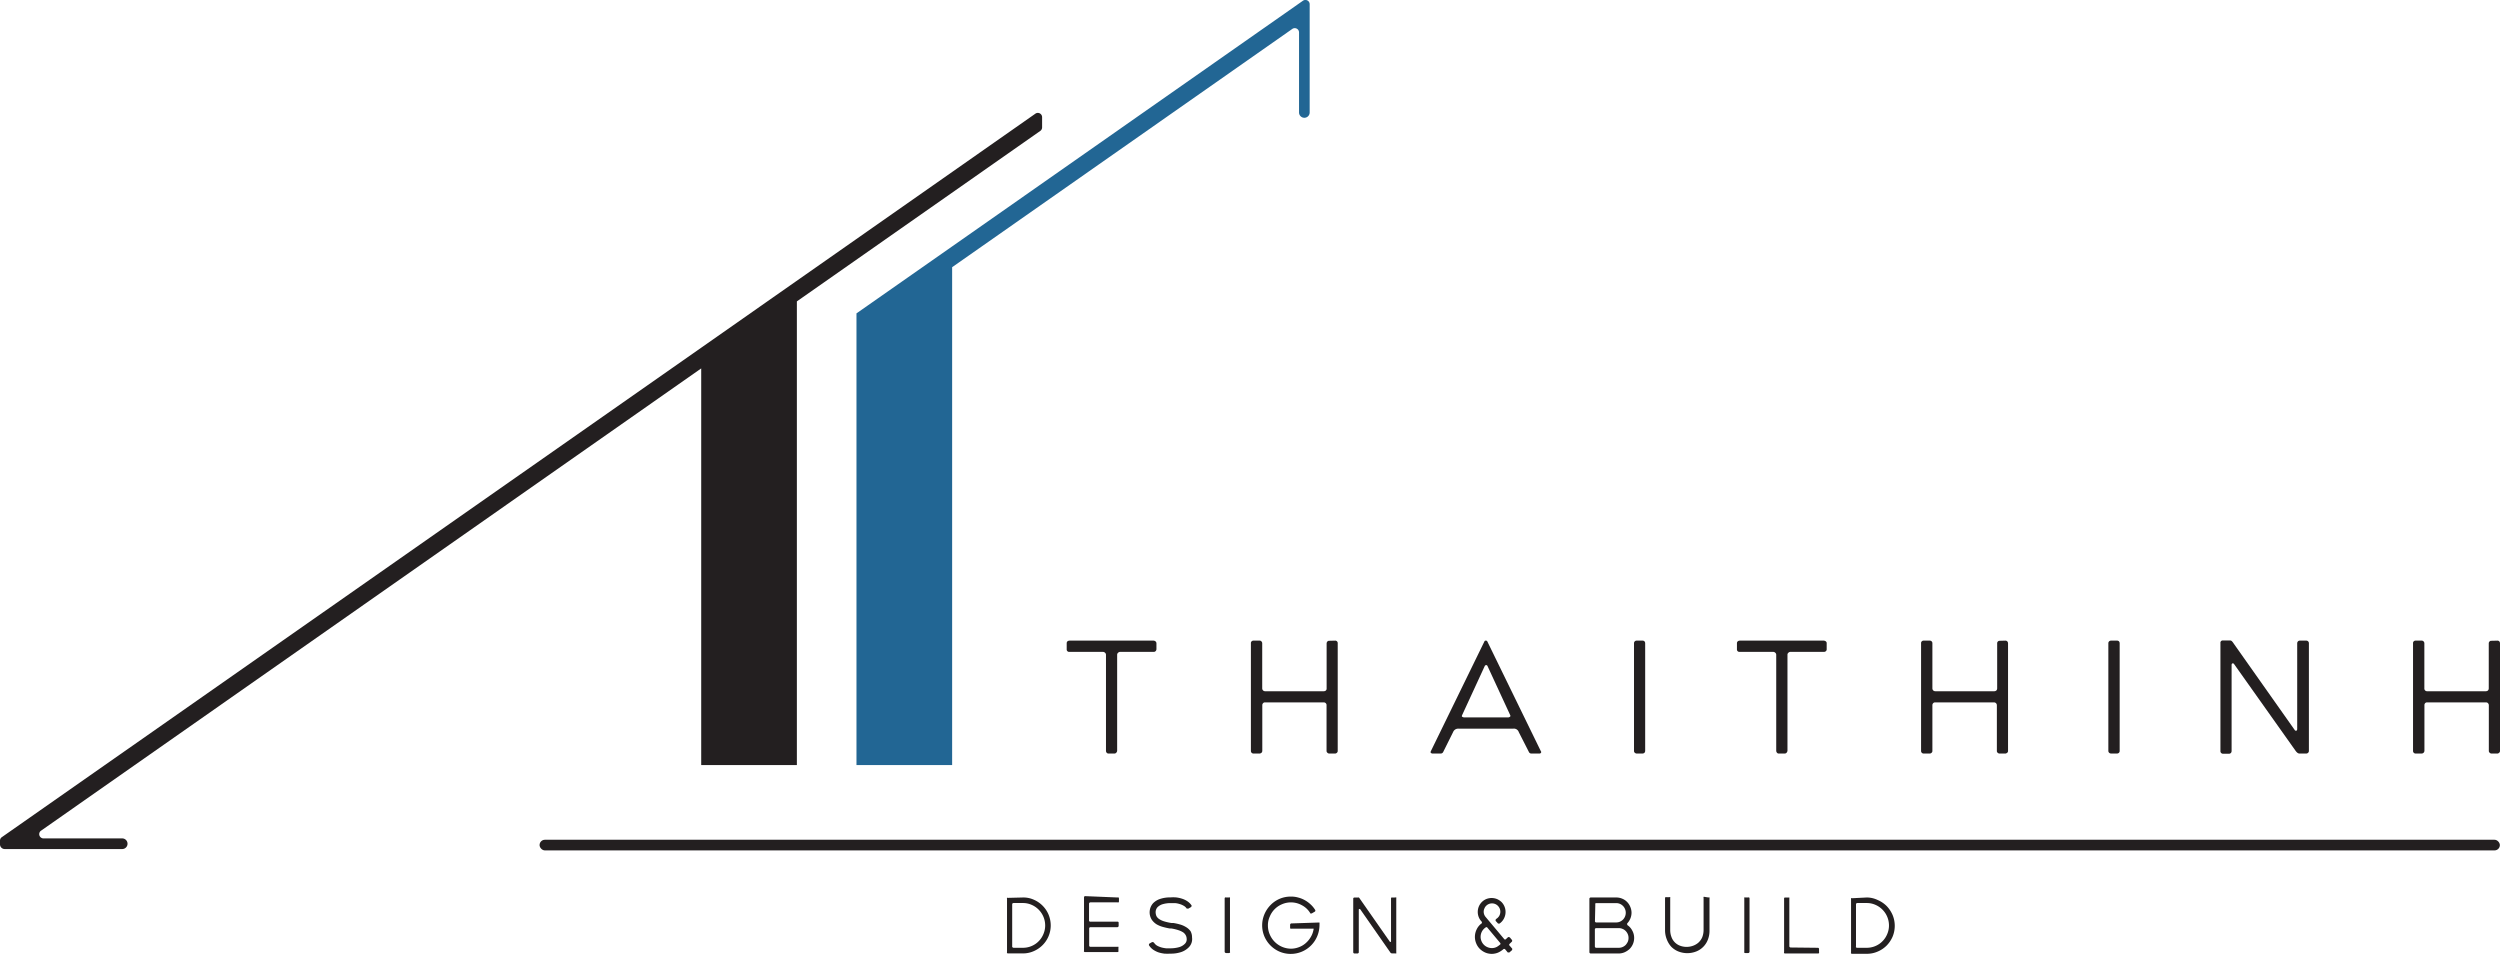 <svg xmlns="http://www.w3.org/2000/svg" viewBox="0 0 333.46 127.24"><defs><style>.cls-1{fill:#231f20;}.cls-2{fill:#226694;}</style></defs><g id="Layer_2" data-name="Layer 2"><g id="Layer_1-2" data-name="Layer 1"><rect class="cls-1" x="71.97" y="112.01" width="261.47" height="1.42" rx="0.71"/><path class="cls-1" d="M139,15.65V17a.57.57,0,0,1-.24.46L106.29,40.2v61.85H93.53V49.14L5.43,110.83a.57.57,0,0,0,.33,1H16.3a.71.71,0,0,1,.71.71h0a.71.71,0,0,1-.71.71H.63a.63.63,0,0,1-.63-.63v-.49a.56.56,0,0,1,.25-.47L93.53,46.38l9.55-6.69,35-24.51A.57.57,0,0,1,139,15.65Z"/><path class="cls-2" d="M174.69.57V15a.71.71,0,0,1-.71.71h0a.71.71,0,0,1-.71-.71V4.33a.57.57,0,0,0-.9-.47L127,35.64v66.41H114.24V41.8L127,32.87,173.79.1A.57.57,0,0,1,174.69.57Z"/><path class="cls-1" d="M153.89,85.45a.47.47,0,0,1,.25.11.34.34,0,0,1,.11.25v.77a.39.39,0,0,1-.11.27.35.35,0,0,1-.25.1h-4.52a.44.44,0,0,0-.25.13.35.35,0,0,0-.11.26v12.8a.42.42,0,0,1-.12.26.32.32,0,0,1-.24.11h-.77a.32.32,0,0,1-.27-.11.41.41,0,0,1-.09-.28V87.34a.36.36,0,0,0-.11-.26.43.43,0,0,0-.28-.13h-4.48a.33.33,0,0,1-.37-.28v-.86c0-.21.12-.34.37-.36Z"/><path class="cls-1" d="M178.07,85.45a.35.35,0,0,1,.26.09.34.34,0,0,1,.1.27v14.35a.32.32,0,0,1-.09.23.4.4,0,0,1-.23.12h-.85a.4.4,0,0,1-.22-.12.32.32,0,0,1-.1-.25V94.07a.34.34,0,0,0-.1-.27.35.35,0,0,0-.28-.11h-7.83a.29.29,0,0,0-.26.11.38.38,0,0,0-.1.27v6.07a.38.38,0,0,1-.09.25.51.51,0,0,1-.23.12h-.86a.34.34,0,0,1-.34-.34,0,0,0,0,1,0,0V85.81a.33.33,0,0,1,.36-.36H168a.3.3,0,0,1,.25.1.36.36,0,0,1,.11.26v6a.38.38,0,0,0,.39.39h7.82a.42.42,0,0,0,.28-.1.34.34,0,0,0,.1-.27v-6a.4.4,0,0,1,.1-.26.33.33,0,0,1,.26-.1Z"/><path class="cls-1" d="M205.53,100.21a.15.15,0,0,1,0,.21.22.22,0,0,1-.19.09h-1.08a.35.35,0,0,1-.32-.19l-1.36-2.67a.68.68,0,0,0-.73-.46h-7.3a.73.73,0,0,0-.73.46l-1.32,2.65a.36.36,0,0,1-.34.21h-1.1a.25.25,0,0,1-.19-.09c-.07,0-.07-.14,0-.26L198,85.55a.18.18,0,0,1,.19-.1.2.2,0,0,1,.19.1Zm-4.32-4.52a.51.51,0,0,0,.21-.1q.09-.07,0-.24l-3-6.49a.22.22,0,0,0-.19-.15.24.24,0,0,0-.19.13l-3,6.51c-.07.14-.07.23,0,.26a.9.9,0,0,0,.21.08Z"/><path class="cls-1" d="M219.08,85.45a.34.34,0,0,1,.27.1.39.39,0,0,1,.09.26v14.33a.39.39,0,0,1-.09.26.39.39,0,0,1-.27.11h-.75a.39.39,0,0,1-.28-.11.32.32,0,0,1-.1-.26V85.81a.35.35,0,0,1,.1-.26.35.35,0,0,1,.28-.1Z"/><path class="cls-1" d="M243.29,85.45a.54.54,0,0,1,.26.11.29.29,0,0,1,.1.25v.77a.34.34,0,0,1-.1.27.39.39,0,0,1-.26.1h-4.51a.38.38,0,0,0-.25.13.31.31,0,0,0-.11.26v12.8a.48.48,0,0,1-.12.26.33.33,0,0,1-.25.11h-.77a.29.29,0,0,1-.26-.11.42.42,0,0,1-.1-.28V87.34a.36.36,0,0,0-.11-.26.41.41,0,0,0-.28-.13h-4.48a.33.33,0,0,1-.37-.28v-.86c0-.21.13-.34.37-.36Z"/><path class="cls-1" d="M267.47,85.45a.35.35,0,0,1,.26.09.39.39,0,0,1,.11.27v14.35a.32.32,0,0,1-.09.23.57.57,0,0,1-.23.12h-.85a.4.4,0,0,1-.23-.12.31.31,0,0,1-.09-.25V94.07a.39.39,0,0,0-.11-.27.35.35,0,0,0-.28-.11h-7.84a.32.32,0,0,0-.27.11.38.38,0,0,0-.1.27v6.07a.31.31,0,0,1-.09.25.4.4,0,0,1-.23.12h-.85a.34.34,0,0,1-.34-.34V85.81a.33.33,0,0,1,.36-.36h.79a.34.34,0,0,1,.36.36v6a.39.39,0,0,0,.11.28.41.41,0,0,0,.28.11H266a.42.42,0,0,0,.28-.1.39.39,0,0,0,.11-.27v-6a.35.35,0,0,1,.09-.26.34.34,0,0,1,.27-.1Z"/><path class="cls-1" d="M282.37,85.45a.34.34,0,0,1,.27.1.39.39,0,0,1,.09.26v14.33a.35.35,0,0,1-.09.26.39.39,0,0,1-.27.11h-.77a.41.41,0,0,1-.28-.11.35.35,0,0,1-.1-.26V85.81a.35.35,0,0,1,.1-.26.37.37,0,0,1,.28-.1Z"/><path class="cls-1" d="M307.61,85.45a.32.32,0,0,1,.26.1.35.35,0,0,1,.1.26v14.35a.33.33,0,0,1-.11.25.35.35,0,0,1-.25.1h-.9c-.17,0-.34-.12-.52-.37L298,88.59a.2.2,0,0,0-.17-.11c-.11,0-.17.08-.17.22v11.47a.41.41,0,0,1-.09.26.39.39,0,0,1-.27.11h-.77a.4.4,0,0,1-.26-.1.34.34,0,0,1-.1-.27V85.77a.3.3,0,0,1,.34-.34h.91a.35.35,0,0,1,.28.1,1.51,1.51,0,0,1,.22.28l8.15,11.55a.2.2,0,0,0,.17.11c.12,0,.17-.09.17-.24V85.81a.4.4,0,0,1,.1-.26.34.34,0,0,1,.27-.1Z"/><path class="cls-1" d="M333.1,85.45a.36.36,0,0,1,.26.09.38.38,0,0,1,.1.27v14.35a.29.29,0,0,1-.1.23.4.4,0,0,1-.22.12h-.85a.37.37,0,0,1-.22-.12.32.32,0,0,1-.1-.25V94.07a.39.39,0,0,0-.11-.27.33.33,0,0,0-.28-.11h-7.84a.32.32,0,0,0-.27.11.37.37,0,0,0-.09.27v6.07a.39.39,0,0,1-.1.25.48.48,0,0,1-.22.12h-.86a.34.34,0,0,1-.34-.34V85.81a.33.33,0,0,1,.36-.36H323a.32.32,0,0,1,.26.1.36.36,0,0,1,.11.26v6a.36.36,0,0,0,.38.39h7.82a.42.42,0,0,0,.28-.1.39.39,0,0,0,.11-.27v-6a.35.35,0,0,1,.1-.26.31.31,0,0,1,.26-.1Z"/><path class="cls-1" d="M136.45,119.71a3.36,3.36,0,0,1,1.43.29,3.79,3.79,0,0,1,1.18.8,3.72,3.72,0,0,1,.8,1.19,3.79,3.79,0,0,1,.29,1.45,3.71,3.71,0,0,1-1.09,2.63,3.79,3.79,0,0,1-1.18.8,3.53,3.53,0,0,1-1.43.3h-2a.16.16,0,0,1-.13-.06.18.18,0,0,1,0-.12v-7.1a.19.19,0,0,1,0-.13.15.15,0,0,1,.13,0Zm0,6.71a2.94,2.94,0,0,0,2.72-1.82,2.9,2.9,0,0,0,.24-1.16,3,3,0,0,0-1.81-2.75,2.82,2.82,0,0,0-1.15-.24h-1.27a.17.17,0,0,0-.17.17v5.61a.13.13,0,0,0,.05.13.31.31,0,0,0,.13.06Z"/><path class="cls-1" d="M149.07,119.71a.15.15,0,0,1,.13,0,.24.24,0,0,1,.05.14v.38a.21.21,0,0,1-.05.13.15.15,0,0,1-.13,0h-3.62a.2.2,0,0,0-.14.06.19.19,0,0,0-.05.13v2.2a.17.17,0,0,0,.19.19h3.67a.15.15,0,0,1,.09.16v.39a.18.18,0,0,1-.16.18h-3.6a.17.17,0,0,0-.17.17h0v2.26a.17.17,0,0,0,.19.19h3.58a.21.21,0,0,1,.13,0,.19.19,0,0,1,0,.13v.39a.18.18,0,0,1,0,.12.16.16,0,0,1-.13.06h-4.33a.16.16,0,0,1-.13-.06.13.13,0,0,1,0-.12v-7.1a.16.16,0,0,1,.14-.18h0Z"/><path class="cls-1" d="M159,125.05a1.56,1.56,0,0,1-.45,1.32,2.59,2.59,0,0,1-1,.62,4.35,4.35,0,0,1-1.43.21,7.16,7.16,0,0,1-.8,0,4.38,4.38,0,0,1-.8-.17,3.16,3.16,0,0,1-.71-.36,2,2,0,0,1-.55-.58.15.15,0,0,1,0-.13.16.16,0,0,1,.07-.11l.34-.19h.08a.27.27,0,0,1,.21.13,1.25,1.25,0,0,0,.42.37,3,3,0,0,0,.56.22,4.1,4.1,0,0,0,.61.11h.58a4.33,4.33,0,0,0,1.13-.15,1.75,1.75,0,0,0,.77-.44.83.83,0,0,0,.25-.73,1,1,0,0,0-.12-.42,1.14,1.14,0,0,0-.32-.37,2.6,2.6,0,0,0-.63-.3,5.82,5.82,0,0,0-1-.24H156c-.29-.05-.58-.12-.88-.2a3.54,3.54,0,0,1-.83-.34,2.18,2.18,0,0,1-.63-.58,1.83,1.83,0,0,1,.15-2.25,2.34,2.34,0,0,1,.94-.57,4.13,4.13,0,0,1,1.35-.2,5.08,5.08,0,0,1,.78,0,4.18,4.18,0,0,1,.78.17,2.73,2.73,0,0,1,.71.34,2,2,0,0,1,.56.55.13.13,0,0,1,0,.12.26.26,0,0,1-.07.11l-.34.2h-.09a.34.34,0,0,1-.14,0,1.15,1.15,0,0,0-.43-.39,2.28,2.28,0,0,0-.56-.23,2.52,2.52,0,0,0-.61-.11h-.59a3.72,3.72,0,0,0-1,.14,1.64,1.64,0,0,0-.7.4,1,1,0,0,0-.25.79,1.24,1.24,0,0,0,.11.42,1.13,1.13,0,0,0,.33.36,2.53,2.53,0,0,0,.64.31,6.9,6.9,0,0,0,1,.23h.25a6.56,6.56,0,0,1,.88.19,3.12,3.12,0,0,1,.82.35,2,2,0,0,1,.63.57A1.76,1.76,0,0,1,159,125.05Z"/><path class="cls-1" d="M163.92,119.71a.17.17,0,0,1,.14,0,.29.29,0,0,1,0,.13v7.1a.13.13,0,0,1,0,.12.2.2,0,0,1-.14.06h-.38a.16.16,0,0,1-.13-.06.14.14,0,0,1-.06-.12v-7.1a.16.16,0,0,1,.06-.13.15.15,0,0,1,.13,0Z"/><path class="cls-1" d="M175.88,123.05H176l0,.07a.2.2,0,0,1,0,.11,4,4,0,0,1-.28,1.59,3.83,3.83,0,0,1-5.06,2.11,3.87,3.87,0,0,1-2-2,3.81,3.81,0,0,1,0-3,3.91,3.91,0,0,1,.82-1.22,3.73,3.73,0,0,1,2.69-1.12,3.39,3.39,0,0,1,1,.13,3.61,3.61,0,0,1,.89.36,3.94,3.94,0,0,1,.77.57,3.4,3.4,0,0,1,.61.75.14.14,0,0,1,0,.09.12.12,0,0,1-.07.11l-.41.24h-.07a.12.12,0,0,1-.1,0,2.81,2.81,0,0,0-1.11-1.08,3,3,0,0,0-2.68-.15,3,3,0,0,0-1.63,1.64,2.75,2.75,0,0,0-.25,1.2,2.93,2.93,0,0,0,.25,1.2,3.1,3.1,0,0,0,2.82,1.89,3,3,0,0,0,1.06-.2,2.82,2.82,0,0,0,.9-.53,3.21,3.21,0,0,0,.67-.8,2.84,2.84,0,0,0,.38-1,.17.17,0,0,0,0-.14.15.15,0,0,0-.12,0h-2.82a.19.19,0,0,1-.13,0,.21.21,0,0,1-.05-.13v-.39a.17.17,0,0,1,.05-.12.14.14,0,0,1,.12-.06Z"/><path class="cls-1" d="M186.11,119.71a.15.15,0,0,1,.13,0,.19.19,0,0,1,0,.13v7.21a.18.18,0,0,1,0,.12.21.21,0,0,1-.13,0h-.45a.34.34,0,0,1-.25-.18l-4-5.74a.1.1,0,0,0-.08,0c-.06,0-.09,0-.09.1V127a.12.12,0,0,1-.05.12.16.16,0,0,1-.13.06h-.38a.17.17,0,0,1-.18-.18v-7.11a.15.15,0,0,1,.17-.17h.46a.15.15,0,0,1,.13,0,.76.76,0,0,1,.11.14l4,5.73a.08.08,0,0,0,.08.05c.06,0,.09,0,.09-.11v-5.68a.19.19,0,0,1,.05-.13.15.15,0,0,1,.13,0Z"/><path class="cls-1" d="M201.7,126.53a.13.13,0,0,1,0,.12.14.14,0,0,1-.06.12l-.31.27h-.22l-.39-.47h-.15a2.85,2.85,0,0,1-.75.49,2.21,2.21,0,0,1-.84.17,2.23,2.23,0,0,1-.88-.18,2.47,2.47,0,0,1-.71-.48,2.16,2.16,0,0,1-.48-.72,2.26,2.26,0,0,1,.07-1.92,2.08,2.08,0,0,1,.68-.79v0a.09.09,0,0,0,0-.07v-.1l-.12-.14a1.85,1.85,0,0,1-.43-1.19,1.86,1.86,0,0,1,1.13-1.72,2,2,0,0,1,.73-.14,2,2,0,0,1,.71.14,2.17,2.17,0,0,1,.6.4,1.89,1.89,0,0,1,.32,2.2,1.82,1.82,0,0,1-.59.67.21.21,0,0,1-.11,0,.13.13,0,0,1-.14-.07l-.26-.28a.17.17,0,0,1,0-.14.14.14,0,0,1,.07-.13,1.18,1.18,0,0,0,.4-.4,1.11,1.11,0,0,0,.06-1,1.21,1.21,0,0,0-.24-.35,1.1,1.1,0,0,0-1.56,0v0a1,1,0,0,0-.23.35,1,1,0,0,0-.1.43,1.09,1.09,0,0,0,.26.71l2.52,3h.14l.33-.31a.13.13,0,0,1,.12,0,.2.2,0,0,1,.14.06l.24.29a.19.19,0,0,1,0,.26h0l-.34.33V126a.11.11,0,0,0,0,.08Zm-1.57-.58a.09.09,0,0,0,0-.07.09.09,0,0,0,0-.07l-1.79-2.14a.09.09,0,0,0-.07,0h-.05a1.5,1.5,0,0,0-.73,1.29,1.43,1.43,0,0,0,.12.58,1.47,1.47,0,0,0,.8.8,1.52,1.52,0,0,0,.59.12,1.42,1.42,0,0,0,.67-.17,3,3,0,0,0,.46-.34Z"/><path class="cls-1" d="M217.05,123.38a1.94,1.94,0,0,1,.66.73,2,2,0,0,1,.26,1,2.07,2.07,0,0,1-.6,1.46,2.46,2.46,0,0,1-.66.44,2,2,0,0,1-.79.17h-3.74a.16.16,0,0,1-.13-.06A.14.14,0,0,1,212,127v-7.11a.18.18,0,0,1,.18-.18h3.4a2,2,0,0,1,.8.16,1.85,1.85,0,0,1,.64.43,2,2,0,0,1,.43.65,2,2,0,0,1,.17.8,2.08,2.08,0,0,1-.58,1.42h0a.11.11,0,0,0,0,.08h0Zm-4.31-.52a.17.17,0,0,0,.16.18h2.67a1.24,1.24,0,0,0,.5-.1,1.42,1.42,0,0,0,.41-.28,1.3,1.3,0,0,0,.37-.91,1.24,1.24,0,0,0-.1-.5,1.22,1.22,0,0,0-.27-.41,1.26,1.26,0,0,0-.91-.38h-2.65a.16.16,0,0,0-.13.06.13.13,0,0,0,0,.12Zm3.18,3.56a1.24,1.24,0,0,0,.5-.1,1.34,1.34,0,0,0,.42-.28,1.92,1.92,0,0,0,.28-.42,1.29,1.29,0,0,0,.1-.51,1.25,1.25,0,0,0-.1-.51,1.34,1.34,0,0,0-.28-.42,1.19,1.19,0,0,0-.42-.28,1.09,1.09,0,0,0-.5-.1h-3a.17.17,0,0,0-.19.15v2.29a.18.18,0,0,0,.16.18h3Z"/><path class="cls-1" d="M227.89,119.71a.15.15,0,0,1,.13,0,.24.24,0,0,1,0,.14v4.28a3.16,3.16,0,0,1-.22,1.21,2.72,2.72,0,0,1-1.55,1.57,3.26,3.26,0,0,1-2.38,0,2.8,2.8,0,0,1-.94-.62,3.09,3.09,0,0,1-.61-1,3.28,3.28,0,0,1-.23-1.2v-4.28a.18.18,0,0,1,.06-.14.13.13,0,0,1,.12,0h.39a.13.13,0,0,1,.12,0,.19.19,0,0,1,0,.13v4.28a2.58,2.58,0,0,0,.17.91,1.93,1.93,0,0,0,1.16,1.16,2.52,2.52,0,0,0,1.71,0,2.2,2.2,0,0,0,.71-.41,2.07,2.07,0,0,0,.51-.7,2.65,2.65,0,0,0,.19-1v-4.28a.19.19,0,0,1,0-.13.15.15,0,0,1,.13,0Z"/><path class="cls-1" d="M233.18,119.71a.15.15,0,0,1,.13,0,.19.19,0,0,1,.05.13v7.1a.18.18,0,0,1-.05.12.16.16,0,0,1-.13.06h-.38a.18.18,0,0,1-.14-.06.13.13,0,0,1,0-.12v-7.1a.29.29,0,0,1,0-.13.17.17,0,0,1,.14,0Z"/><path class="cls-1" d="M242.45,126.42a.16.16,0,0,1,.18.14V127a.18.18,0,0,1,0,.12.14.14,0,0,1-.12.06h-4.41a.16.16,0,0,1-.13-.06.12.12,0,0,1,0-.12v-7.11c0-.12,0-.17.14-.17h.56a.24.24,0,0,1,0,.12v6.34a.18.18,0,0,0,.16.2h0Z"/><path class="cls-1" d="M249,119.71a3.36,3.36,0,0,1,1.46.34,3.84,3.84,0,0,1,1.19.8,4,4,0,0,1,.79,1.19,3.77,3.77,0,0,1,0,2.9,3.94,3.94,0,0,1-.79,1.18,3.72,3.72,0,0,1-1.19.8,3.53,3.53,0,0,1-1.43.3h-2a.16.16,0,0,1-.13-.06.13.13,0,0,1,0-.12v-7.1a.29.29,0,0,1,0-.13.15.15,0,0,1,.13,0Zm0,6.71a2.94,2.94,0,0,0,2.72-1.82,2.9,2.9,0,0,0,.24-1.16,3,3,0,0,0-1.81-2.75,2.82,2.82,0,0,0-1.15-.24h-1.27a.17.17,0,0,0-.17.17v5.61a.15.15,0,0,0,0,.13.31.31,0,0,0,.13.06Z"/></g></g></svg>